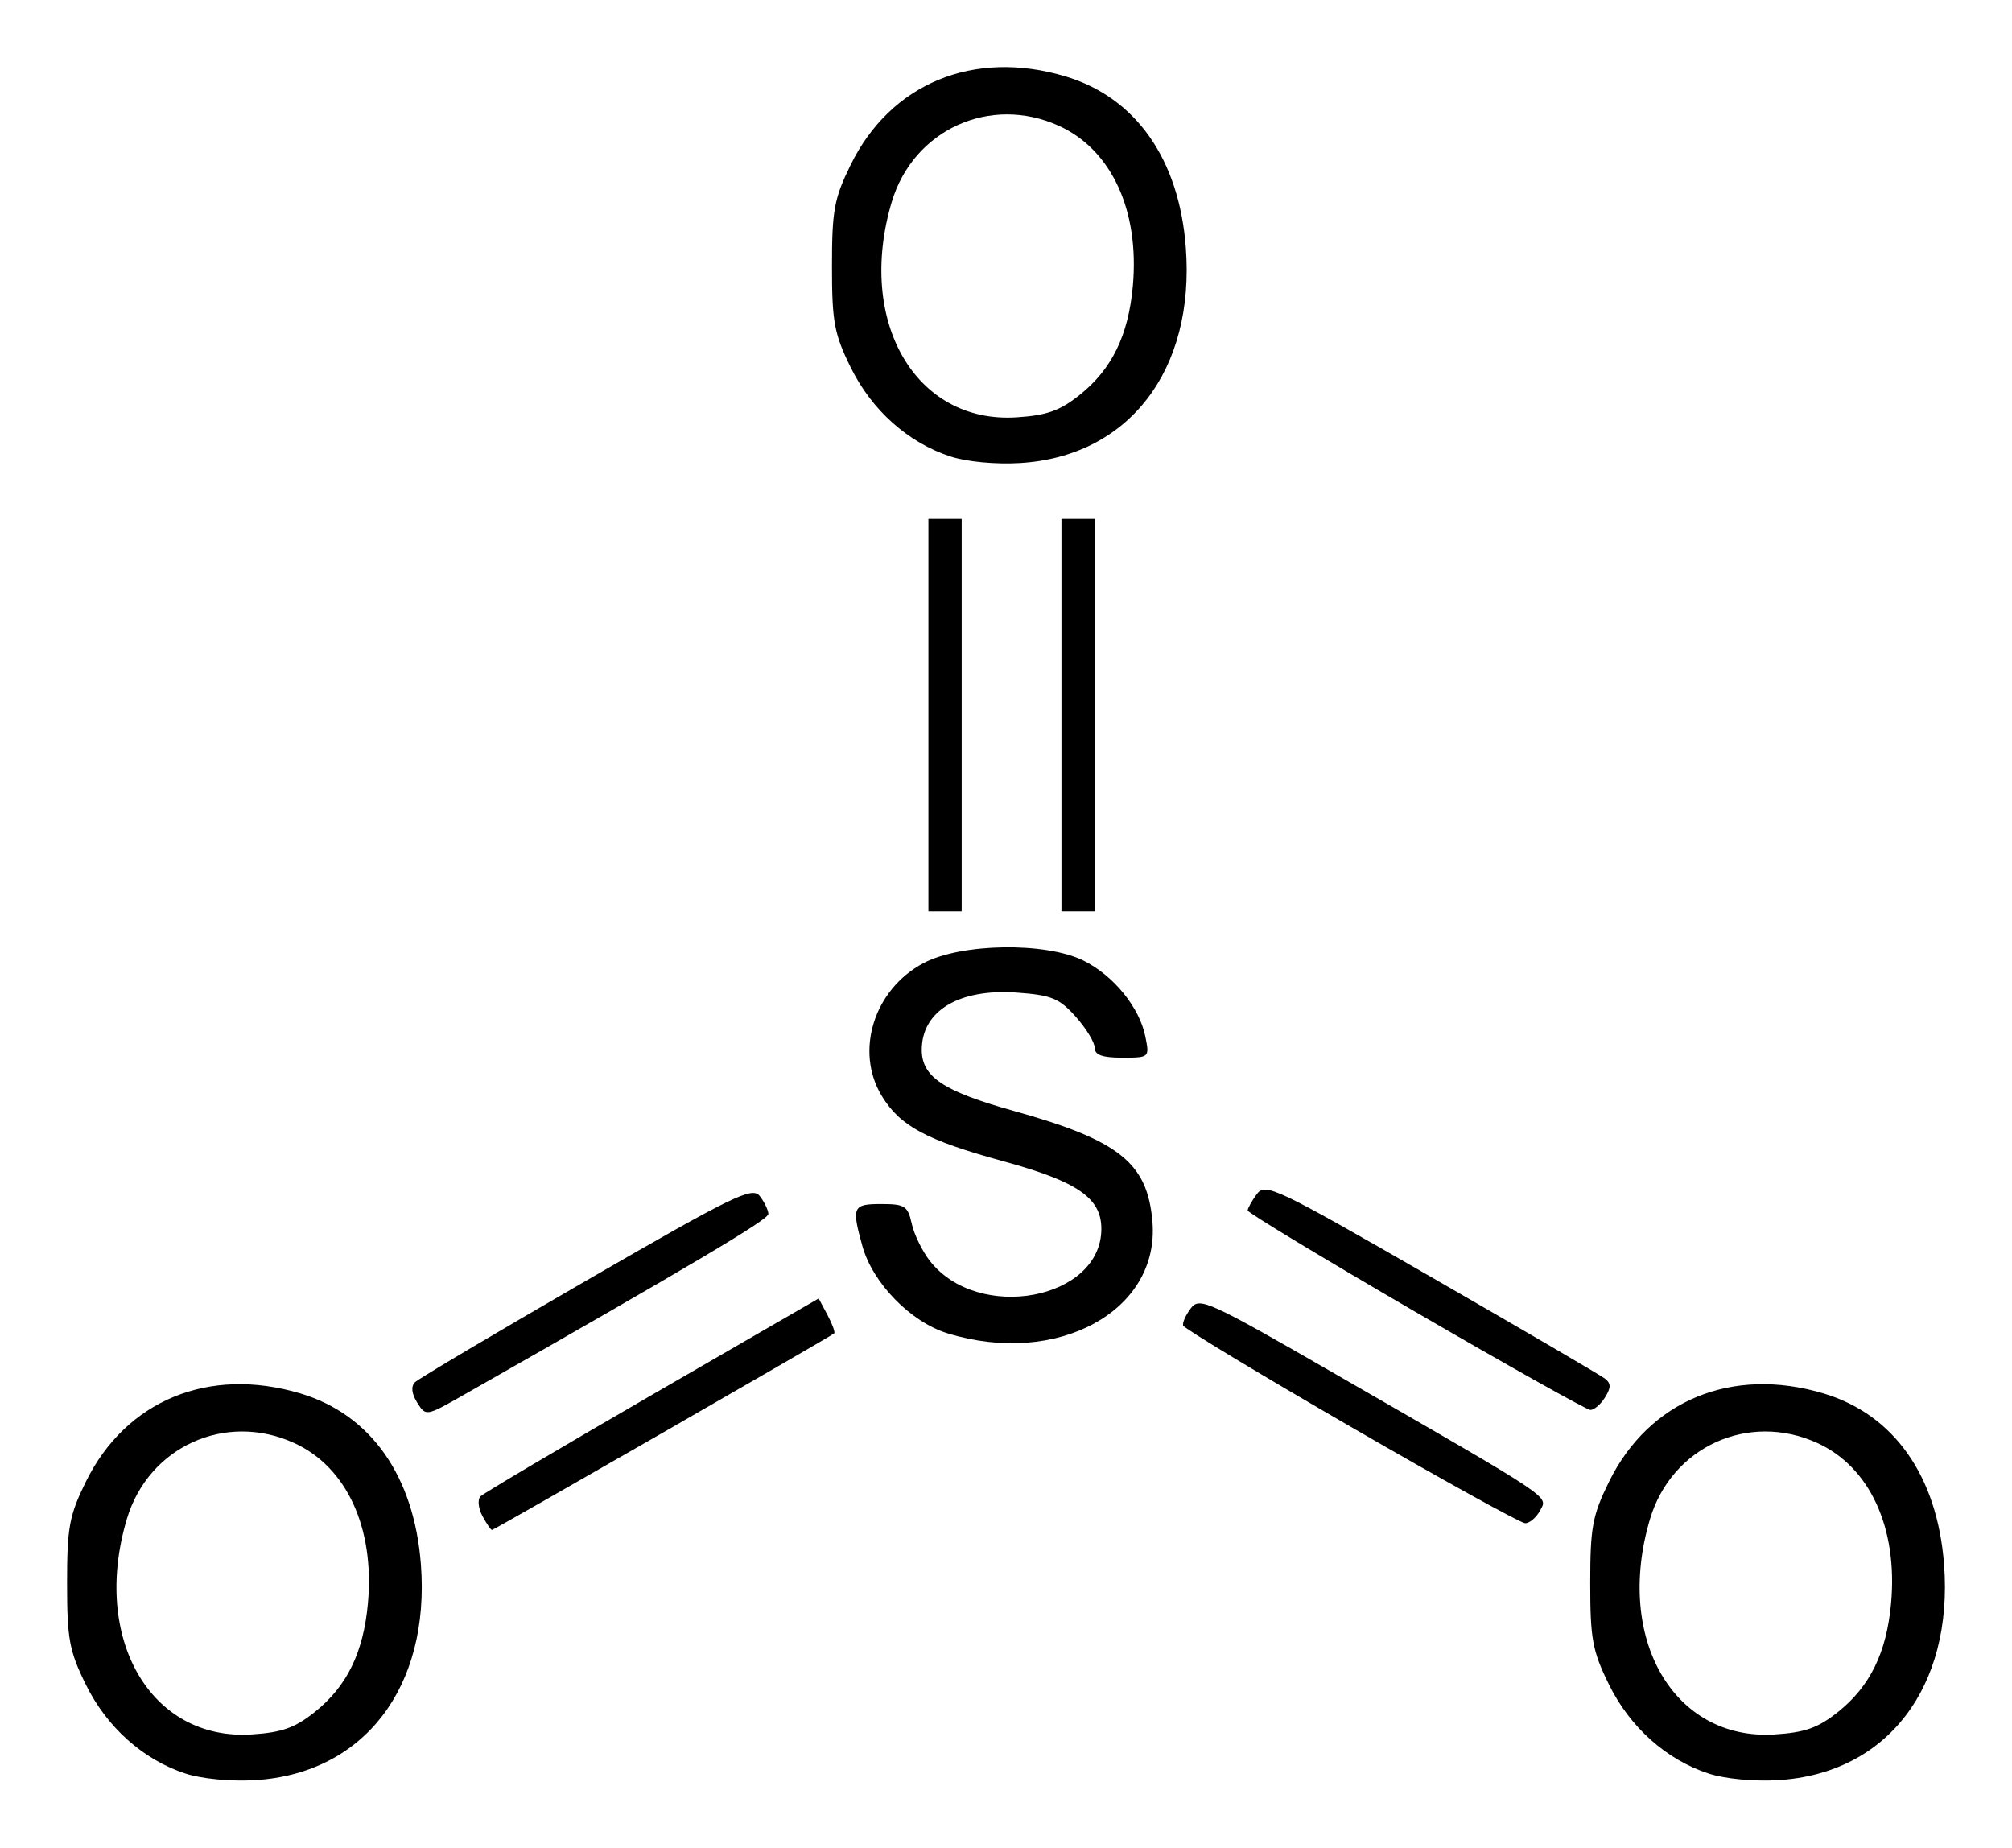 <?xml version="1.0" encoding="UTF-8" standalone="no"?>
<!-- Created with Inkscape (http://www.inkscape.org/) -->
<svg
   xmlns:svg="http://www.w3.org/2000/svg"
   xmlns="http://www.w3.org/2000/svg"
   version="1.0"
   width="300"
   height="275.46"
   id="svg2">
  <defs
     id="defs4" />
  <g
     transform="translate(-194.214,-320.997)"
     id="layer1">
    <path
       d="M 221.861,585.412 C 215.546,583.347 210.13,578.505 206.994,572.118 C 204.541,567.123 204.214,565.35 204.214,557.036 C 204.214,548.714 204.54,546.951 207.005,541.932 C 212.973,529.779 225.355,524.673 238.994,528.742 C 249.503,531.878 255.976,541.065 256.974,554.261 C 258.358,572.556 248.476,585.414 232.277,586.397 C 228.613,586.619 224.309,586.212 221.861,585.412 z M 241.142,576.249 C 245.939,572.425 248.407,567.381 249.073,560.038 C 250.093,548.78 245.903,539.69 238.049,536.123 C 227.796,531.467 216.324,536.705 213.117,547.506 C 207.833,565.299 216.671,580.54 231.72,579.586 C 236.225,579.301 238.184,578.607 241.142,576.249 z M 448.972,585.412 C 442.657,583.347 437.241,578.505 434.105,572.118 C 431.652,567.123 431.325,565.35 431.325,557.036 C 431.325,548.714 431.651,546.951 434.116,541.932 C 440.084,529.779 452.466,524.673 466.105,528.742 C 476.614,531.878 483.088,541.065 484.086,554.261 C 485.469,572.556 475.587,585.414 459.388,586.397 C 455.724,586.619 451.42,586.212 448.972,585.412 z M 468.253,576.249 C 473.05,572.425 475.518,567.381 476.184,560.038 C 477.205,548.78 473.015,539.69 465.16,536.123 C 454.907,531.467 443.436,536.705 440.228,547.506 C 434.944,565.299 443.782,580.54 458.831,579.586 C 463.336,579.301 465.295,578.607 468.253,576.249 z M 266.142,547.012 C 265.527,545.862 265.399,544.548 265.859,544.091 C 266.319,543.634 277.852,536.809 291.488,528.923 L 316.282,514.586 L 317.6,517.055 C 318.324,518.413 318.77,519.646 318.591,519.795 C 317.923,520.351 267.871,549.102 267.572,549.102 C 267.4,549.102 266.757,548.161 266.142,547.012 z M 395.626,533.724 C 381.991,525.83 370.738,519.031 370.618,518.616 C 370.498,518.201 371.018,517.045 371.774,516.046 C 373.065,514.34 374.373,514.936 393.311,525.844 C 426.241,544.812 425.025,544.002 423.85,546.197 C 423.287,547.249 422.284,548.103 421.621,548.094 C 420.958,548.085 409.261,541.618 395.626,533.724 z M 256.418,530.109 C 255.586,528.777 255.468,527.7 256.086,527.082 C 256.614,526.554 268.121,519.727 281.657,511.911 C 303.783,499.135 306.396,497.866 307.525,499.35 C 308.216,500.259 308.782,501.448 308.783,501.994 C 308.785,502.831 297.465,509.552 263.317,528.987 C 257.733,532.165 257.705,532.169 256.418,530.109 z M 405.292,516.604 C 391.519,508.599 380.25,501.787 380.25,501.467 C 380.25,501.147 380.857,500.055 381.599,499.041 C 382.868,497.305 384.406,498.035 407.633,511.403 C 421.209,519.216 432.855,526.024 433.513,526.531 C 434.441,527.247 434.443,527.876 433.522,529.351 C 432.87,530.396 431.885,531.23 431.335,531.205 C 430.784,531.18 419.065,524.61 405.292,516.604 z M 335.493,519.781 C 329.989,518.086 324.331,512.289 322.8,506.775 C 321.169,500.902 321.348,500.506 325.625,500.506 C 329.125,500.506 329.578,500.798 330.157,503.435 C 330.51,505.045 331.736,507.554 332.881,509.01 C 340.116,518.207 358.432,514.764 358.432,504.207 C 358.432,499.611 354.907,497.173 343.901,494.154 C 332.314,490.977 328.444,488.903 325.699,484.399 C 321.628,477.723 324.52,468.506 331.916,464.586 C 337.524,461.612 350.102,461.414 355.76,464.209 C 360.241,466.422 364.122,471.188 364.994,475.547 C 365.618,478.667 365.595,478.687 361.531,478.687 C 358.575,478.687 357.44,478.279 357.44,477.215 C 357.44,476.406 356.167,474.319 354.612,472.579 C 352.156,469.83 351.003,469.357 345.845,468.984 C 337.213,468.36 331.654,471.704 331.654,477.521 C 331.654,481.551 334.888,483.7 345.332,486.611 C 361.123,491.012 365.316,494.362 366.05,503.159 C 367.159,516.466 351.823,524.809 335.493,519.781 z M 332.646,427.612 L 332.646,398.356 L 335.126,398.356 L 337.605,398.356 L 337.605,427.612 L 337.605,456.869 L 335.126,456.869 L 332.646,456.869 L 332.646,427.612 z M 352.481,427.612 L 352.481,398.356 L 354.961,398.356 L 357.44,398.356 L 357.44,427.612 L 357.44,456.869 L 354.961,456.869 L 352.481,456.869 L 352.481,427.612 z M 335.912,389.045 C 329.597,386.98 324.182,382.138 321.046,375.751 C 318.593,370.756 318.266,368.983 318.266,360.669 C 318.266,352.347 318.591,350.584 321.056,345.565 C 327.024,333.412 339.406,328.307 353.045,332.376 C 363.554,335.511 370.028,344.698 371.026,357.894 C 372.41,376.189 362.528,389.047 346.328,390.03 C 342.664,390.252 338.36,389.845 335.912,389.045 z M 355.193,379.882 C 359.99,376.058 362.458,371.014 363.124,363.671 C 364.145,352.413 359.955,343.323 352.1,339.756 C 341.848,335.1 330.376,340.338 327.168,351.139 C 321.884,368.932 330.723,384.173 345.772,383.22 C 350.276,382.934 352.236,382.24 355.193,379.882 z"
       id="path2453"
       style="fill:#000000" />
  </g>
</svg>
